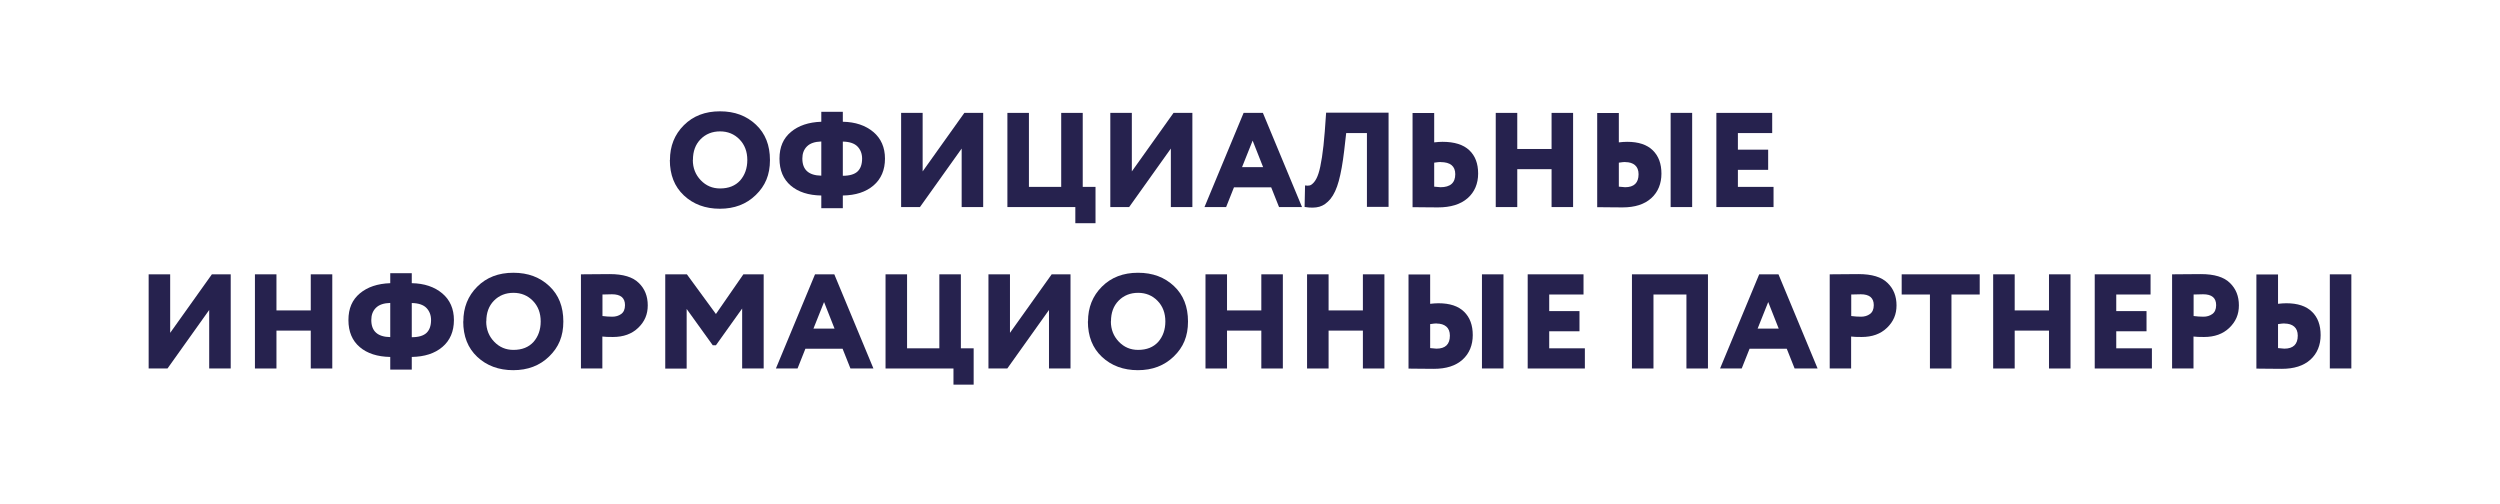 <?xml version="1.0" encoding="UTF-8"?> <svg xmlns="http://www.w3.org/2000/svg" id="Layer_1" data-name="Layer 1" viewBox="0 0 223 45"><defs><style> .cls-1 { fill: #26224e; stroke-width: 0px; } </style></defs><path class="cls-1" d="m59.76,14.27c0-1.24.41-2.27,1.24-3.1.83-.83,1.9-1.24,3.22-1.24s2.37.4,3.21,1.19,1.25,1.84,1.25,3.16-.42,2.3-1.27,3.12c-.84.82-1.91,1.22-3.2,1.22s-2.37-.4-3.21-1.19-1.25-1.84-1.25-3.16Zm2.04,0c0,.72.24,1.32.71,1.81.47.49,1.04.73,1.72.73.77,0,1.36-.24,1.79-.71.42-.48.64-1.09.64-1.83s-.23-1.36-.7-1.84c-.46-.47-1.04-.71-1.73-.71s-1.28.23-1.74.7-.68,1.08-.68,1.84Z"></path><path class="cls-1" d="m73.26,18.57v-1.13c-1.14-.02-2.05-.31-2.72-.88-.67-.57-1.01-1.37-1.01-2.41s.34-1.81,1.02-2.38c.68-.57,1.58-.87,2.71-.91v-.89h1.92v.89c1.12.02,2.03.33,2.72.91.69.58,1.04,1.38,1.04,2.38s-.34,1.82-1.03,2.4c-.68.58-1.59.87-2.73.89v1.13h-1.92Zm-1.69-4.42c0,.99.56,1.5,1.69,1.52v-3.05c-.58.02-1,.16-1.28.44-.28.28-.41.64-.41,1.08Zm5.33,0c0-.44-.14-.8-.41-1.08-.27-.28-.71-.43-1.31-.44v3.05c.62,0,1.06-.14,1.32-.39.26-.25.4-.63.4-1.13Z"></path><path class="cls-1" d="m82.06,18.47h-1.68v-8.4h1.92v5.22l3.72-5.22h1.68v8.4h-1.92v-5.22l-3.72,5.22Z"></path><path class="cls-1" d="m89.86,18.47v-8.4h1.92v6.6h2.88v-6.6h1.92v6.6h1.14v3.24h-1.8v-1.44h-6.06Z"></path><path class="cls-1" d="m100.72,18.47h-1.68v-8.4h1.92v5.22l3.72-5.22h1.68v8.4h-1.92v-5.22l-3.72,5.22Z"></path><path class="cls-1" d="m107.44,18.47l3.49-8.4h1.72l3.49,8.4h-2.05l-.7-1.76h-3.32l-.7,1.76h-1.93Zm4.3-5.94l-.95,2.38h1.88l-.94-2.38Z"></path><path class="cls-1" d="m121.93,18.47v-6.6h-1.85l-.18,1.58c-.13,1.1-.29,1.99-.48,2.69-.19.7-.44,1.23-.74,1.6-.3.36-.63.6-.99.7-.36.1-.8.11-1.32.02l.04-1.92c.16.03.3.03.42,0,.12-.03.25-.13.4-.31.14-.17.27-.42.38-.76.11-.33.21-.81.31-1.45.1-.63.18-1.4.25-2.29l.12-1.68h5.57v8.4h-1.92Z"></path><path class="cls-1" d="m127.93,10.07v2.63c.26-.03.51-.05.74-.05,1.06,0,1.86.25,2.39.75.53.5.79,1.19.79,2.08s-.31,1.65-.94,2.2-1.51.82-2.65.82c-.32,0-.74,0-1.27-.01-.52,0-.85-.01-.99-.01v-8.4h1.92Zm.58,4.38c-.12,0-.31.02-.58.06v2.14c.29.03.48.05.56.05.88,0,1.32-.39,1.32-1.16,0-.72-.44-1.08-1.31-1.08Z"></path><path class="cls-1" d="m138.4,18.47v-3.38h-3.06v3.38h-1.92v-8.4h1.92v3.22h3.06v-3.22h1.92v8.4h-1.92Z"></path><path class="cls-1" d="m144.4,10.07v2.63c.26-.03.51-.05.74-.05,1.01,0,1.77.25,2.29.76s.77,1.2.77,2.08-.3,1.64-.91,2.19c-.61.55-1.46.82-2.56.82-.32,0-.74,0-1.27-.01-.52,0-.85-.01-.99-.01v-8.4h1.92Zm.58,4.38c-.12,0-.31.02-.58.06v2.14c.29.03.48.05.56.05.8,0,1.2-.39,1.2-1.16,0-.36-.11-.63-.32-.81s-.5-.27-.87-.27Zm4.04,4.02v-8.4h1.92v8.4h-1.92Z"></path><path class="cls-1" d="m153.1,18.47v-8.4h4.98v1.8h-3.06v1.48h2.7v1.8h-2.7v1.52h3.18v1.8h-5.1Z"></path><path class="cls-1" d="m14.94,32.87h-1.68v-8.4h1.92v5.22l3.72-5.22h1.68v8.4h-1.92v-5.22l-3.72,5.22Z"></path><path class="cls-1" d="m27.72,32.87v-3.38h-3.06v3.38h-1.92v-8.4h1.92v3.22h3.06v-3.22h1.92v8.4h-1.92Z"></path><path class="cls-1" d="m34.81,32.97v-1.13c-1.14-.02-2.05-.31-2.72-.88-.67-.57-1.01-1.37-1.01-2.41s.34-1.81,1.02-2.38c.68-.57,1.58-.87,2.71-.91v-.89h1.92v.89c1.12.02,2.03.33,2.72.91.69.58,1.04,1.38,1.04,2.38s-.34,1.82-1.03,2.4c-.68.58-1.59.87-2.73.89v1.13h-1.92Zm-1.69-4.42c0,.99.56,1.5,1.69,1.52v-3.05c-.58.02-1,.16-1.28.44-.28.28-.41.64-.41,1.08Zm5.33,0c0-.44-.14-.8-.41-1.08-.27-.28-.71-.43-1.31-.44v3.05c.62,0,1.06-.14,1.32-.39.26-.25.4-.63.4-1.13Z"></path><path class="cls-1" d="m41.33,28.67c0-1.24.41-2.27,1.24-3.1.83-.83,1.9-1.24,3.22-1.24s2.37.4,3.21,1.19,1.25,1.84,1.25,3.16-.42,2.3-1.27,3.12c-.84.82-1.91,1.22-3.2,1.22s-2.37-.4-3.21-1.19-1.25-1.84-1.25-3.16Zm2.04,0c0,.72.24,1.32.71,1.81.47.49,1.04.73,1.72.73.77,0,1.36-.24,1.79-.71.42-.48.64-1.09.64-1.83s-.23-1.36-.7-1.84c-.46-.47-1.04-.71-1.73-.71s-1.28.23-1.74.7-.68,1.08-.68,1.84Z"></path><path class="cls-1" d="m53.74,32.87h-1.92v-8.4c.14,0,.55,0,1.22-.01.67,0,1.12-.01,1.35-.01,1.19,0,2.06.26,2.59.79.54.52.8,1.19.8,2s-.28,1.45-.85,2c-.57.55-1.32.82-2.26.82-.42,0-.74-.01-.94-.04v2.86Zm.84-6.62s-.31,0-.84.02v1.92c.3.04.6.06.88.06.3,0,.57-.08.79-.24.22-.16.34-.42.34-.79,0-.65-.39-.97-1.16-.97Z"></path><path class="cls-1" d="m59.34,32.87v-8.4h1.93l2.59,3.54,2.45-3.54h1.81v8.4h-1.92v-5.35l-2.34,3.28h-.28l-2.33-3.24v5.32h-1.92Z"></path><path class="cls-1" d="m69.21,32.87l3.49-8.4h1.72l3.49,8.4h-2.05l-.7-1.76h-3.32l-.7,1.76h-1.93Zm4.3-5.94l-.95,2.38h1.88l-.94-2.38Z"></path><path class="cls-1" d="m78.99,32.87v-8.4h1.92v6.6h2.88v-6.6h1.92v6.6h1.14v3.24h-1.8v-1.44h-6.06Z"></path><path class="cls-1" d="m89.85,32.87h-1.68v-8.4h1.92v5.22l3.72-5.22h1.68v8.4h-1.92v-5.22l-3.72,5.22Z"></path><path class="cls-1" d="m97.05,28.67c0-1.24.41-2.27,1.24-3.1.83-.83,1.9-1.24,3.22-1.24s2.37.4,3.21,1.19,1.25,1.84,1.25,3.16-.42,2.3-1.27,3.12-1.91,1.22-3.2,1.22-2.37-.4-3.21-1.19-1.25-1.84-1.25-3.16Zm2.04,0c0,.72.24,1.32.71,1.81.47.49,1.04.73,1.72.73.77,0,1.36-.24,1.79-.71.42-.48.64-1.09.64-1.83s-.23-1.36-.7-1.84c-.46-.47-1.04-.71-1.73-.71s-1.28.23-1.74.7-.68,1.08-.68,1.84Z"></path><path class="cls-1" d="m112.51,32.87v-3.38h-3.06v3.38h-1.92v-8.4h1.92v3.22h3.06v-3.22h1.92v8.4h-1.92Z"></path><path class="cls-1" d="m121.57,32.87v-3.38h-3.06v3.38h-1.92v-8.4h1.92v3.22h3.06v-3.22h1.92v8.4h-1.92Z"></path><path class="cls-1" d="m127.57,24.47v2.63c.26-.03.51-.05.74-.05,1.01,0,1.77.25,2.29.76s.77,1.2.77,2.08-.3,1.64-.91,2.19c-.61.55-1.46.82-2.56.82-.32,0-.74,0-1.27-.01-.52,0-.85-.01-.99-.01v-8.4h1.92Zm.58,4.38c-.12,0-.31.02-.58.06v2.14c.29.03.48.05.56.05.8,0,1.2-.39,1.2-1.16,0-.36-.11-.63-.32-.81s-.5-.27-.87-.27Zm4.04,4.02v-8.4h1.92v8.4h-1.92Z"></path><path class="cls-1" d="m136.27,32.87v-8.4h4.98v1.8h-3.06v1.48h2.7v1.8h-2.7v1.52h3.18v1.8h-5.1Z"></path><path class="cls-1" d="m150.43,32.87v-6.6h-2.94v6.6h-1.92v-8.4h6.78v8.4h-1.92Z"></path><path class="cls-1" d="m153.43,32.87l3.49-8.4h1.72l3.49,8.4h-2.05l-.7-1.76h-3.32l-.7,1.76h-1.93Zm4.3-5.94l-.95,2.38h1.88l-.94-2.38Z"></path><path class="cls-1" d="m165.13,32.87h-1.92v-8.4c.14,0,.55,0,1.22-.01.67,0,1.12-.01,1.35-.01,1.19,0,2.06.26,2.59.79.54.52.8,1.19.8,2s-.28,1.45-.85,2c-.57.55-1.32.82-2.26.82-.42,0-.74-.01-.94-.04v2.86Zm.84-6.62s-.31,0-.84.02v1.92c.3.04.6.06.88.06.3,0,.57-.08.79-.24.22-.16.34-.42.34-.79,0-.65-.39-.97-1.16-.97Z"></path><path class="cls-1" d="m169.63,26.27v-1.8h6.96v1.8h-2.52v6.6h-1.92v-6.6h-2.52Z"></path><path class="cls-1" d="m182.77,32.87v-3.38h-3.06v3.38h-1.92v-8.4h1.92v3.22h3.06v-3.22h1.92v8.4h-1.92Z"></path><path class="cls-1" d="m186.85,32.87v-8.4h4.98v1.8h-3.06v1.48h2.7v1.8h-2.7v1.52h3.18v1.8h-5.1Z"></path><path class="cls-1" d="m195.67,32.87h-1.92v-8.4c.14,0,.55,0,1.22-.01.67,0,1.12-.01,1.35-.01,1.19,0,2.06.26,2.59.79.54.52.8,1.19.8,2s-.28,1.45-.85,2c-.57.55-1.32.82-2.26.82-.42,0-.74-.01-.94-.04v2.86Zm.84-6.62s-.31,0-.84.02v1.92c.3.04.6.06.88.06.3,0,.57-.08.79-.24.22-.16.34-.42.34-.79,0-.65-.39-.97-1.16-.97Z"></path><path class="cls-1" d="m203.2,24.47v2.63c.26-.03.51-.05.74-.05,1.01,0,1.77.25,2.29.76.52.5.77,1.2.77,2.08s-.3,1.64-.91,2.19c-.61.55-1.46.82-2.56.82-.32,0-.74,0-1.27-.01-.52,0-.85-.01-.99-.01v-8.4h1.92Zm.58,4.38c-.12,0-.31.02-.58.06v2.14c.29.03.48.05.56.05.8,0,1.2-.39,1.2-1.16,0-.36-.11-.63-.32-.81s-.5-.27-.87-.27Zm4.04,4.02v-8.4h1.92v8.4h-1.92Z"></path></svg> 